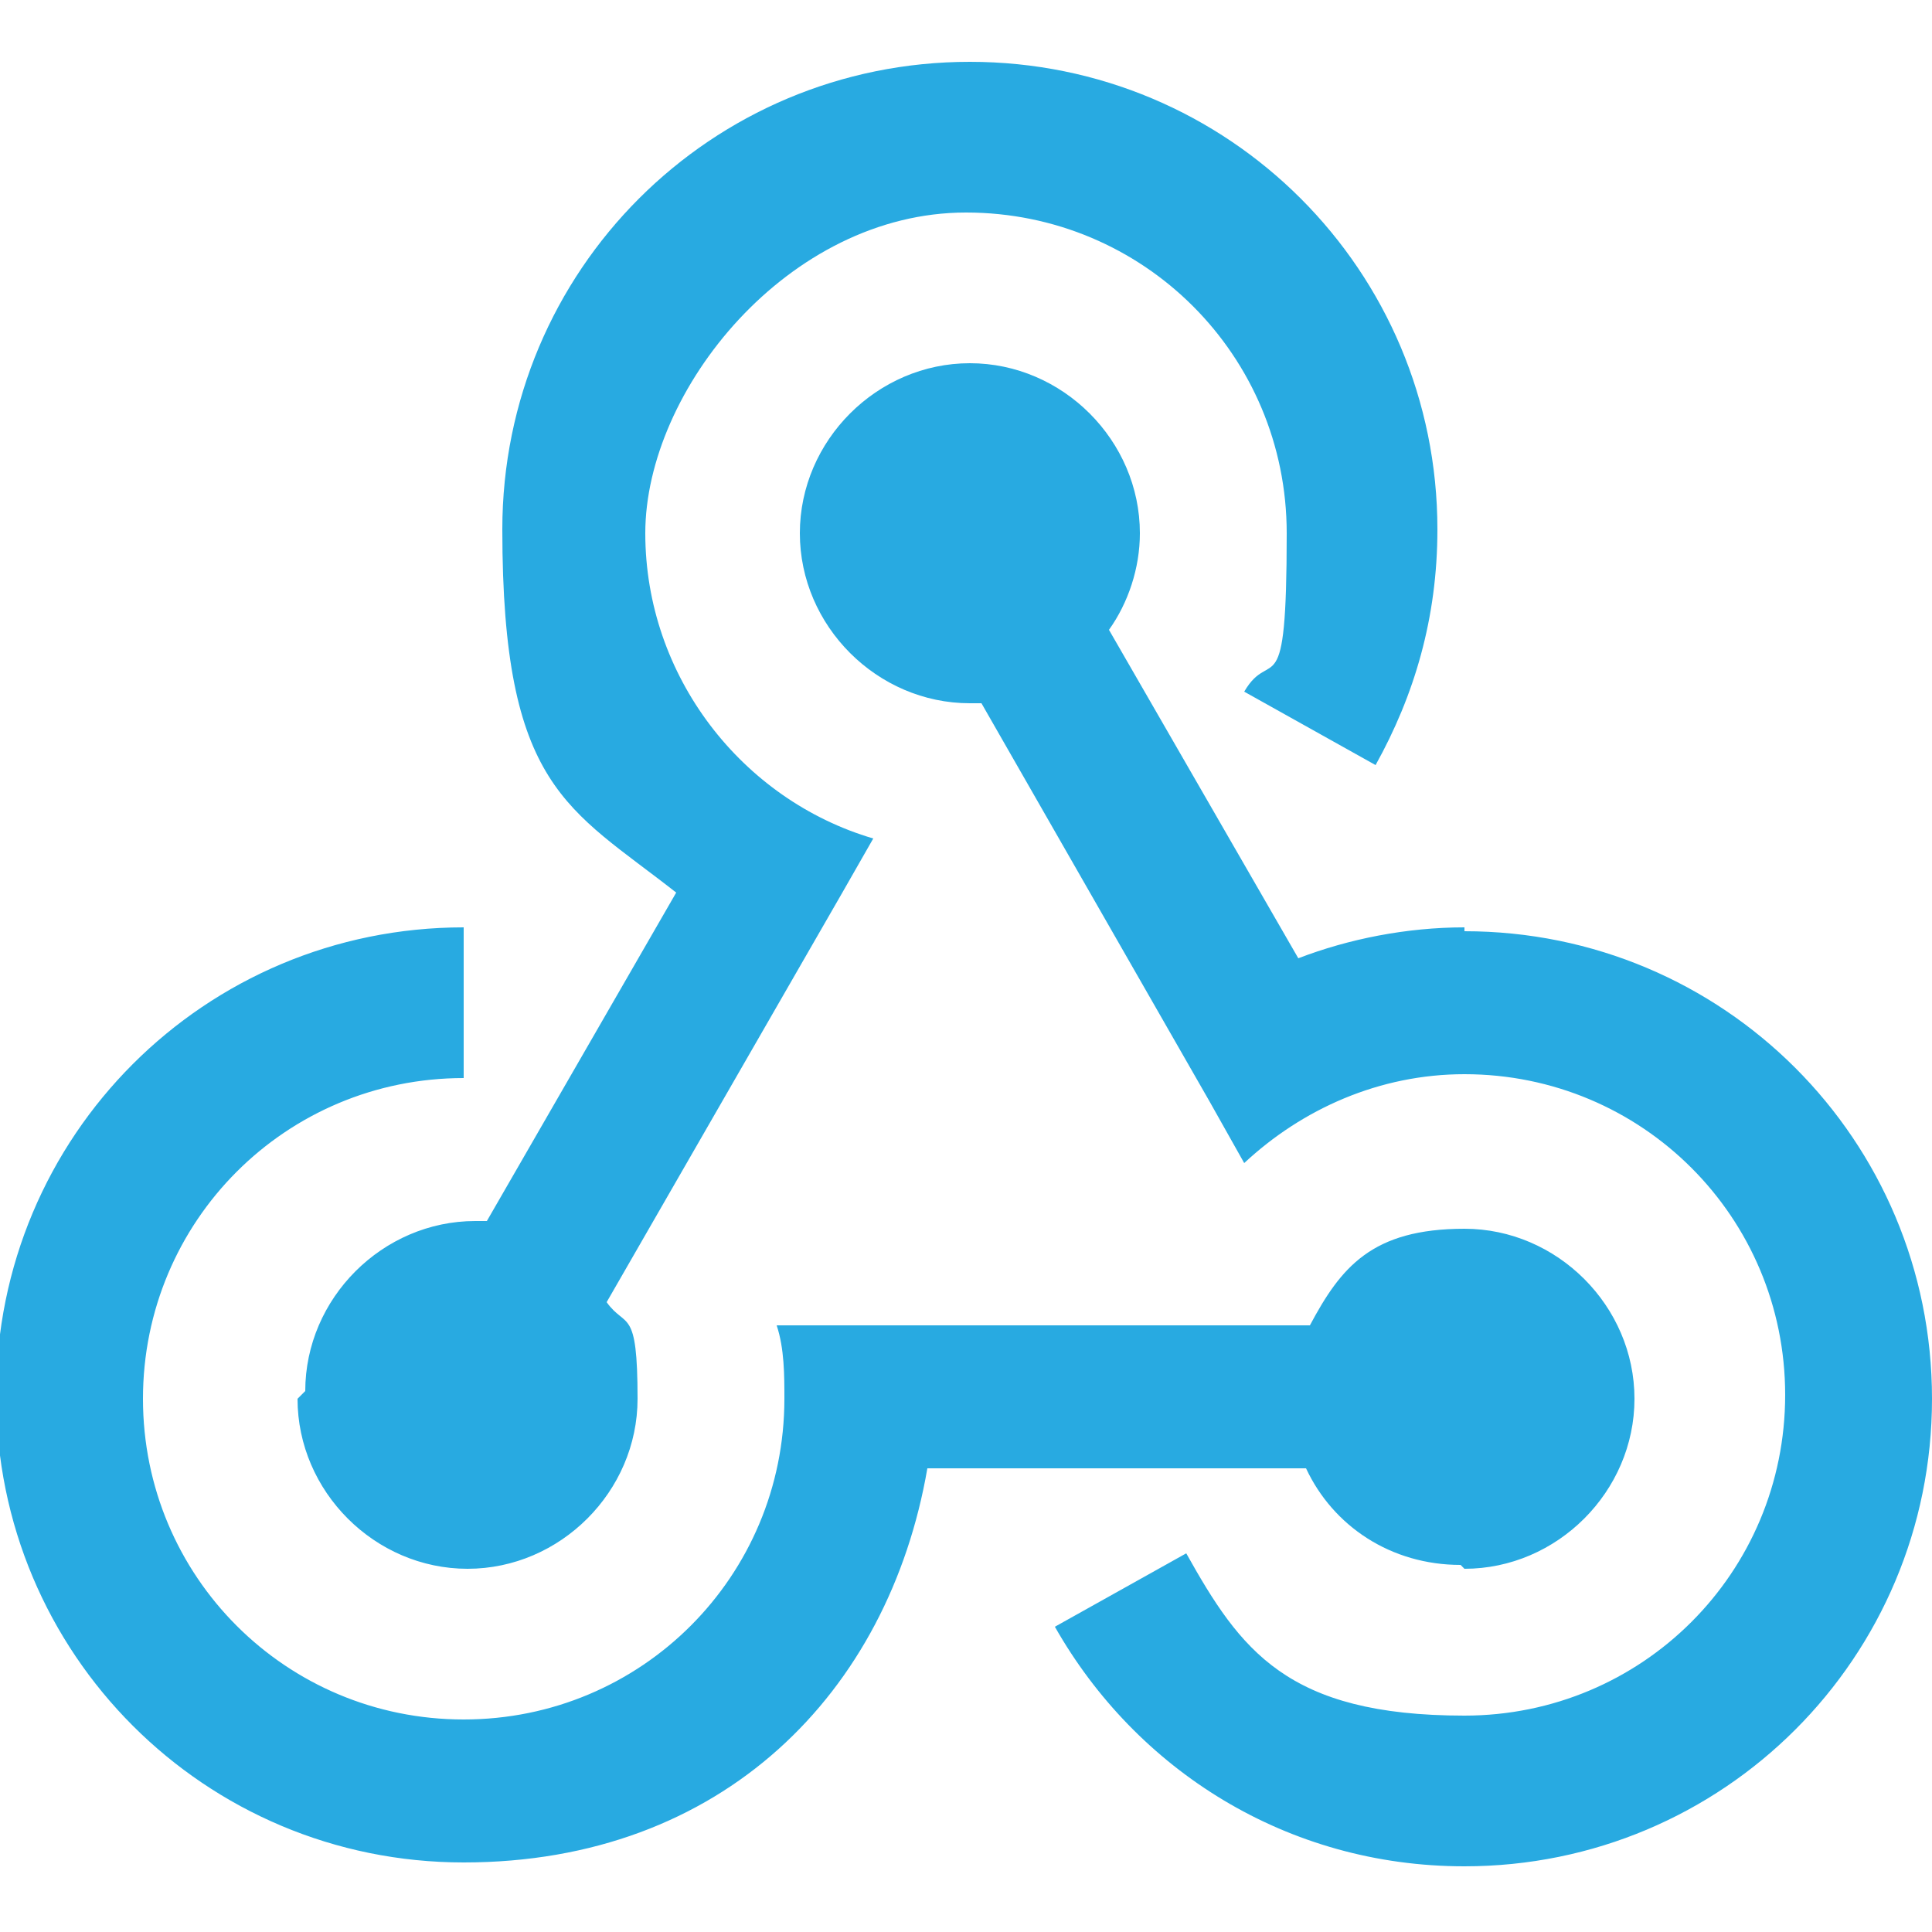 <?xml version="1.0" encoding="UTF-8"?> <svg xmlns="http://www.w3.org/2000/svg" id="Layer_1" data-name="Layer 1" version="1.1" viewBox="0 0 50 50"><defs><style> .cls-1 { fill: #28aae1; stroke-width: 0px; } </style></defs><g id="Webhooks"><path id="Webhooks-2" data-name="Webhooks" class="cls-1" d="M7.7,36.2c0,2.4,2,4.4,4.4,4.4s4.4-2,4.4-4.4-.3-1.8-.8-2.5l6.1-10.6.8-1.4c-3.4-1-5.9-4.2-5.9-7.9s3.7-8.3,8.3-8.3,8.3,3.7,8.3,8.3-.4,2.9-1.1,4.1l3.4,1.9c1-1.8,1.6-3.8,1.6-6.1,0-6.7-5.4-12.1-12.1-12.1s-12.1,5.4-12.1,12.1,1.7,7.2,4.5,9.4l-4.9,8.5c-.1,0-.2,0-.3,0-2.4,0-4.4,2-4.4,4.4ZM37.9,24c-1.5,0-3,.3-4.3.8l-4.9-8.5c.5-.7.8-1.6.8-2.5,0-2.4-2-4.4-4.4-4.4s-4.4,2-4.4,4.4,2,4.4,4.4,4.4.2,0,.3,0l5.9,10.3.9,1.6c1.5-1.4,3.5-2.3,5.7-2.3,4.6,0,8.3,3.7,8.3,8.3s-3.7,8.3-8.3,8.3-5.8-1.7-7.2-4.2l-3.4,1.9c2.1,3.7,6,6.2,10.6,6.2,6.7,0,12.1-5.4,12.1-12.1s-5.4-12.1-12.1-12.1ZM37.9,40.6c2.4,0,4.4-2,4.4-4.4s-2-4.4-4.4-4.4-3.2,1-4,2.5h-13.8c.2.6.2,1.3.2,1.9,0,4.6-3.7,8.3-8.3,8.3s-8.3-3.7-8.3-8.3,3.7-8.3,8.3-8.3v-3.9c-6.7,0-12.1,5.4-12.1,12.1s5.4,12.1,12.1,12.1,11-4.4,12-10.2h9.8c.7,1.5,2.2,2.5,4,2.5Z"></path></g></svg> 